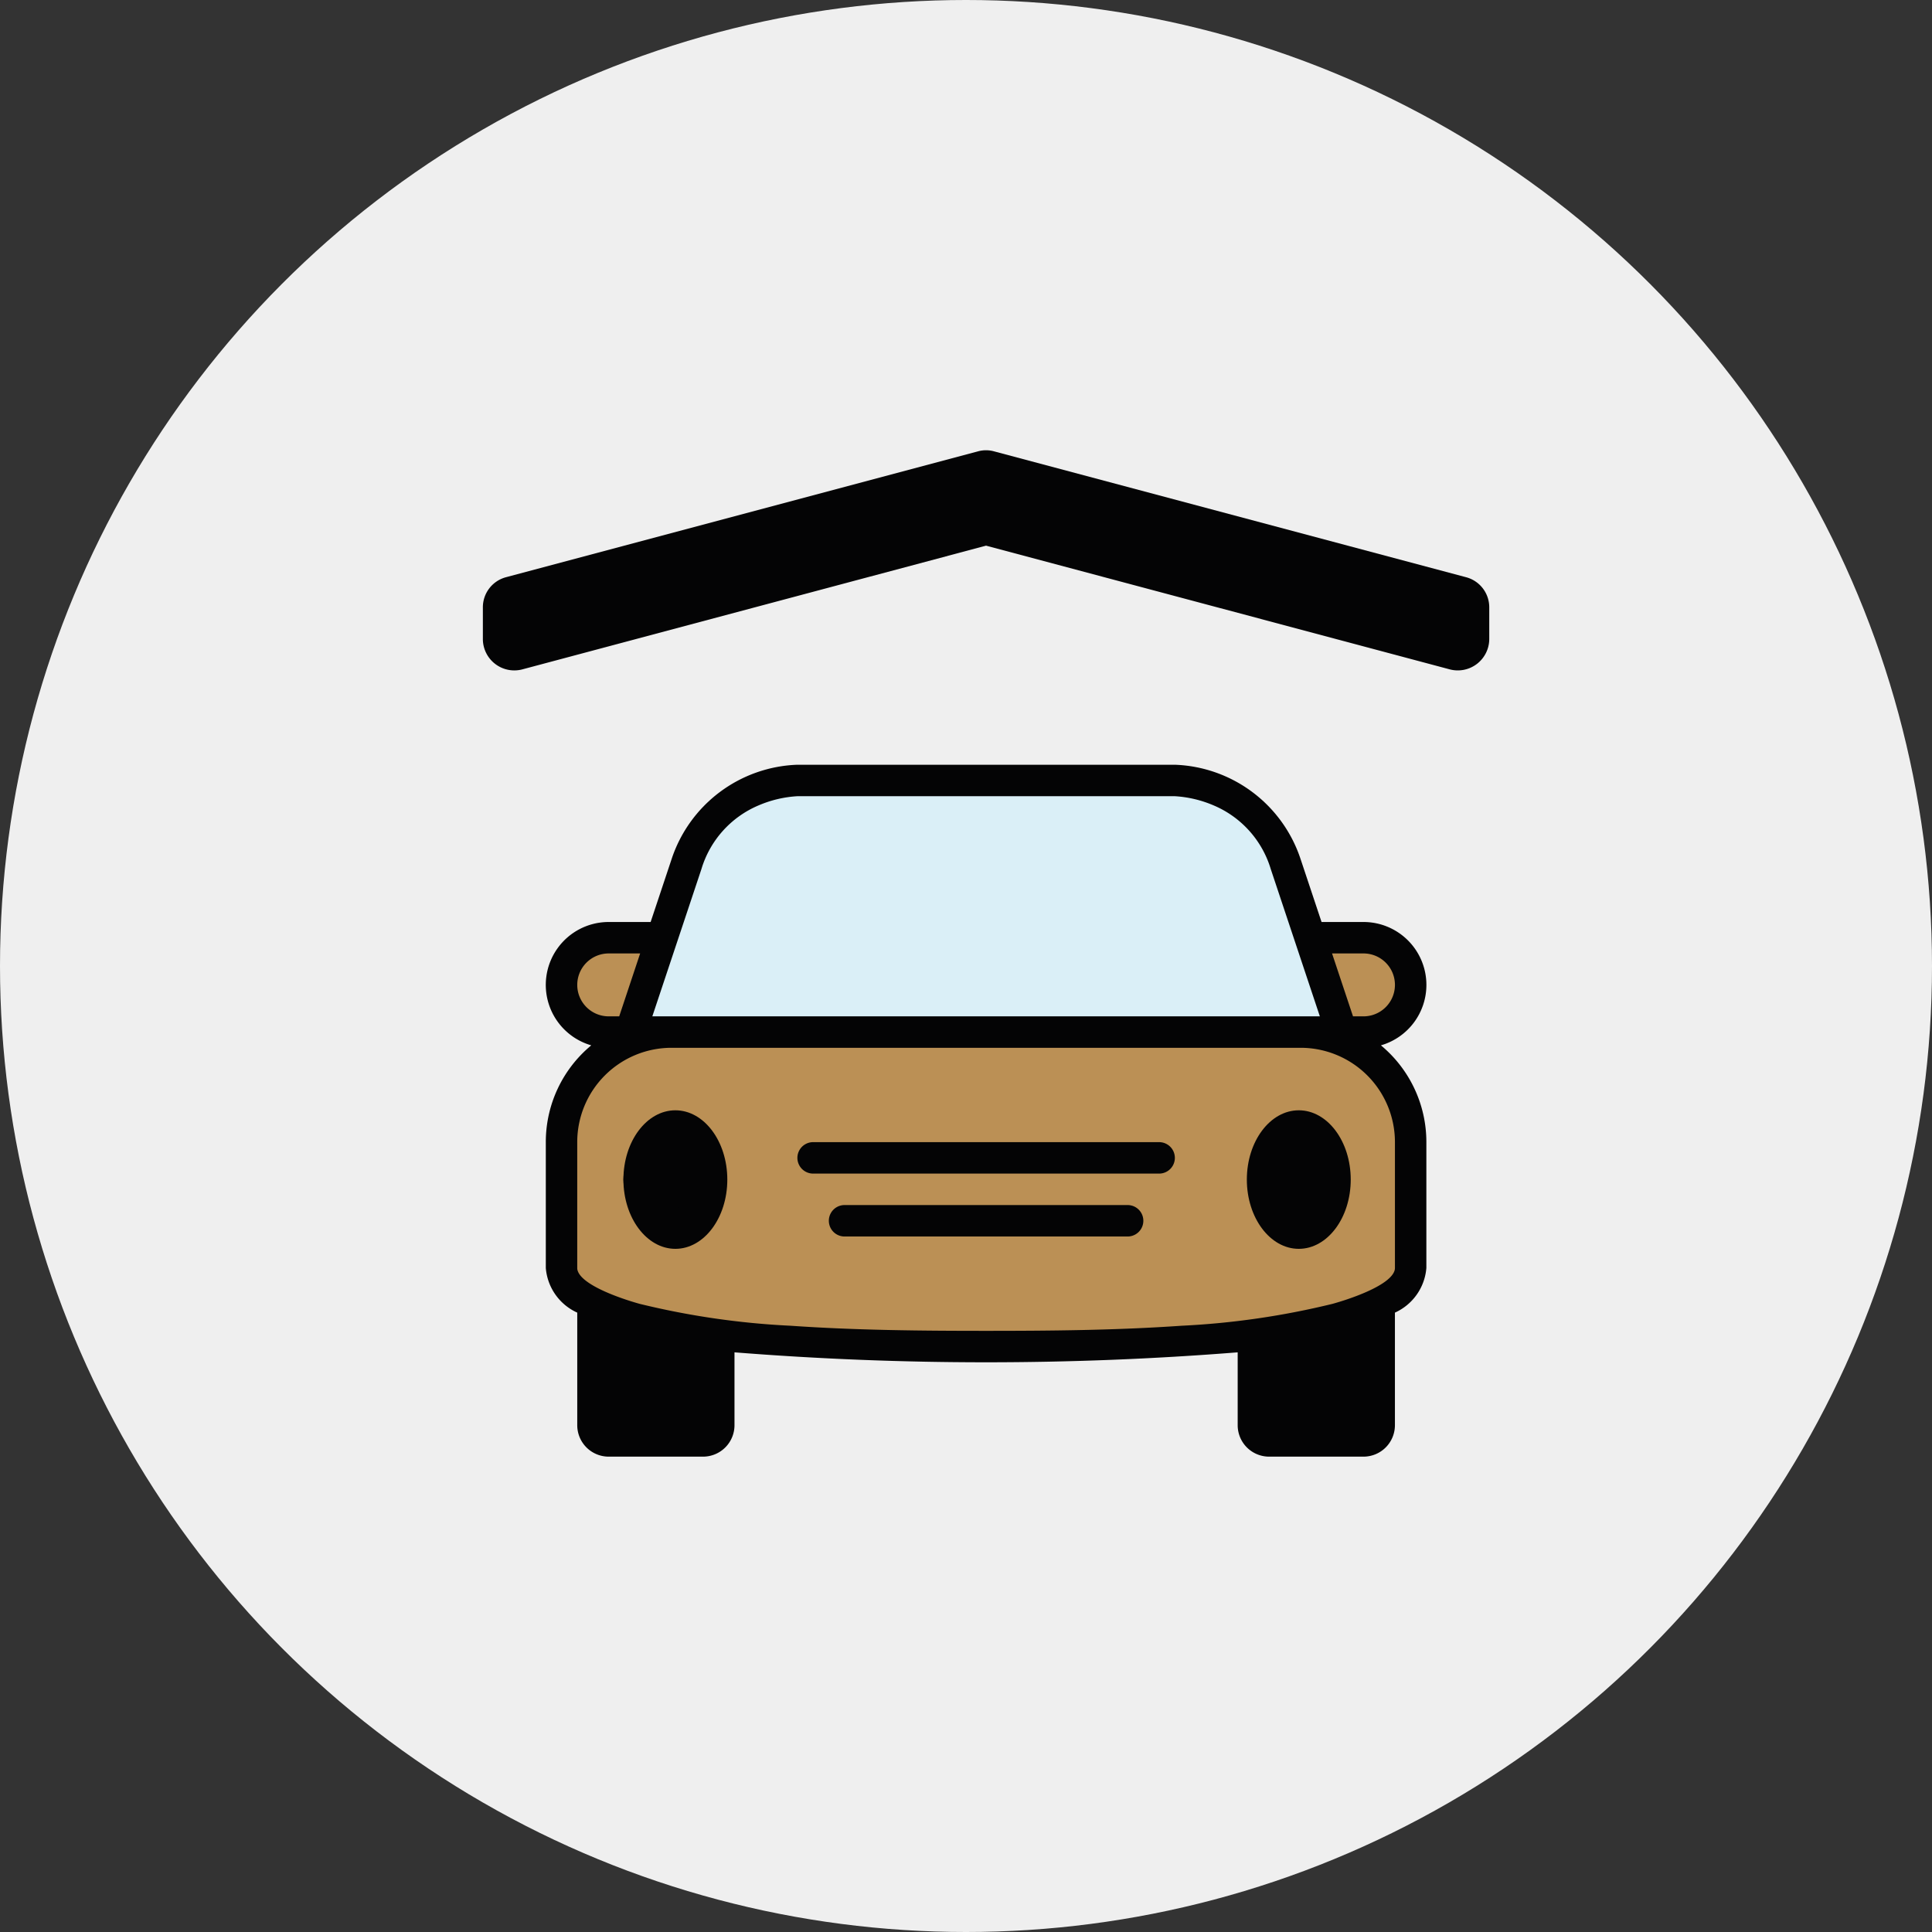 <svg xmlns="http://www.w3.org/2000/svg" width="116" height="116" viewBox="0 0 116 116">
    <rect x="0" y="0" width="116" height="116" fill="#333333" stroke="none"/>
    <g data-name="Group 1493">
        <circle data-name="Ellipse 202" cx="58" cy="58" r="58" style="fill:#efefef"/>
    </g>
    <g data-name="Group 1516" transform="translate(28.994 27.034)">
        <path data-name="Path 1709" d="M483.351 253.63a3.777 3.777 0 0 0-3.777-3.777h-2.518l-1.259-3.777a8.258 8.258 0 0 0-7.553-5.665h-22.659a8.257 8.257 0 0 0-7.553 5.665l-1.259 3.777h-2.518a3.777 3.777 0 0 0-1.047 7.406 7.536 7.536 0 0 0-2.729 5.812v7.553a3.221 3.221 0 0 0 1.888 2.683v6.759a1.888 1.888 0 0 0 1.888 1.888h5.665a1.888 1.888 0 0 0 1.888-1.888v-4.375a191.112 191.112 0 0 0 30.212 0v4.375a1.888 1.888 0 0 0 1.888 1.888h5.665a1.888 1.888 0 0 0 1.888-1.888v-6.759a3.223 3.223 0 0 0 1.888-2.683v-7.553a7.541 7.541 0 0 0-2.729-5.812 3.777 3.777 0 0 0 2.731-3.629z" transform="translate(-426.702 -221.529)" style="fill:#040405"/>
        <path data-name="Path 1710" d="M443.591 247.786a6.027 6.027 0 0 1 3.424-3.819 6.937 6.937 0 0 1 2.338-.555h22.659a6.944 6.944 0 0 1 2.338.555 6.03 6.03 0 0 1 3.424 3.819l2.948 8.844h-40.079z" transform="translate(-430.47 -222.641)" style="fill:#daeff7"/>
        <path data-name="Path 1711" d="M433.481 260.3a1.888 1.888 0 0 1 1.888-1.888h1.888L436 262.189h-.629a1.888 1.888 0 0 1-1.89-1.889z" transform="translate(-427.816 -228.2)" style="fill:#bb9055"/>
        <path data-name="Path 1712" d="M442.146 299.943h-5.665v-5.892a29.8 29.8 0 0 0 5.665 1.281z" transform="translate(-428.928 -241.407)" style="fill:#040405"/>
        <path data-name="Path 1713" d="M505.146 299.943h-5.665v-4.611a29.811 29.811 0 0 0 5.665-1.281z" transform="translate(-452.274 -241.407)" style="fill:#040405"/>
        <path data-name="Path 1714" d="M482.576 273.077v7.553a.542.542 0 0 1-.023.156c-.293.952-2.9 1.773-3.726 2a47.666 47.666 0 0 1-9.071 1.315c-3.906.271-7.814.306-11.728.306s-7.822-.035-11.728-.306a47.652 47.652 0 0 1-9.071-1.315c-.821-.226-3.433-1.047-3.726-2a.5.5 0 0 1-.023-.156v-7.553a5.664 5.664 0 0 1 5.665-5.665h37.766a5.665 5.665 0 0 1 5.665 5.665z" transform="translate(-427.816 -231.535)" style="fill:#bb9055"/>
        <path data-name="Path 1715" d="M507.369 262.189h-.629l-1.259-3.777h1.888a1.888 1.888 0 1 1 0 3.777z" transform="translate(-454.497 -228.2)" style="fill:#bb9055"/>
        <ellipse data-name="Ellipse 213" cx="3.119" cy="4.159" rx="3.119" ry="4.159" transform="translate(8.437 39.63)" style="fill:#040405"/>
        <circle data-name="Ellipse 214" cx="2.079" cy="2.079" transform="translate(8.437 41.709)" style="fill:#040405" r="2.079"/>
        <path data-name="Path 1716" d="m483.5 218.032-28.324-7.553a1.812 1.812 0 0 0-.973 0l-28.324 7.553a1.867 1.867 0 0 0-1.4 1.825v1.885a1.888 1.888 0 0 0 2.374 1.825l27.838-7.427 27.838 7.427a1.89 1.89 0 0 0 2.375-1.825v-1.885a1.868 1.868 0 0 0-1.404-1.825z" transform="translate(-424.481 -210.412)" style="fill:#040405"/>
        <path data-name="Path 1717" d="M484.129 222.855 455.8 215.3l-28.324 7.553v-1.883l28.324-7.553 28.324 7.553z" transform="translate(-425.592 -211.526)" style="fill:#040405"/>
        <ellipse data-name="Ellipse 215" cx="3.119" cy="4.159" rx="3.119" ry="4.159" transform="translate(45.868 39.63)" style="fill:#040405"/>
        <ellipse data-name="Ellipse 216" cx="1.04" cy="2.079" rx="1.04" ry="2.079" transform="translate(47.947 41.709)" style="fill:#040405"/>
        <path data-name="Path 1718" d="M476.2 276.412h-20.775a.944.944 0 0 0 0 1.888H476.2a.944.944 0 1 0 0-1.888z" transform="translate(-435.598 -234.87)" style="fill:#040405"/>
        <path data-name="Path 1719" d="M475.42 282.412h-16.995a.944.944 0 0 0 0 1.888h16.995a.944.944 0 1 0 0-1.888z" transform="translate(-436.71 -237.093)" style="fill:#040405"/>
    </g>
</svg>
